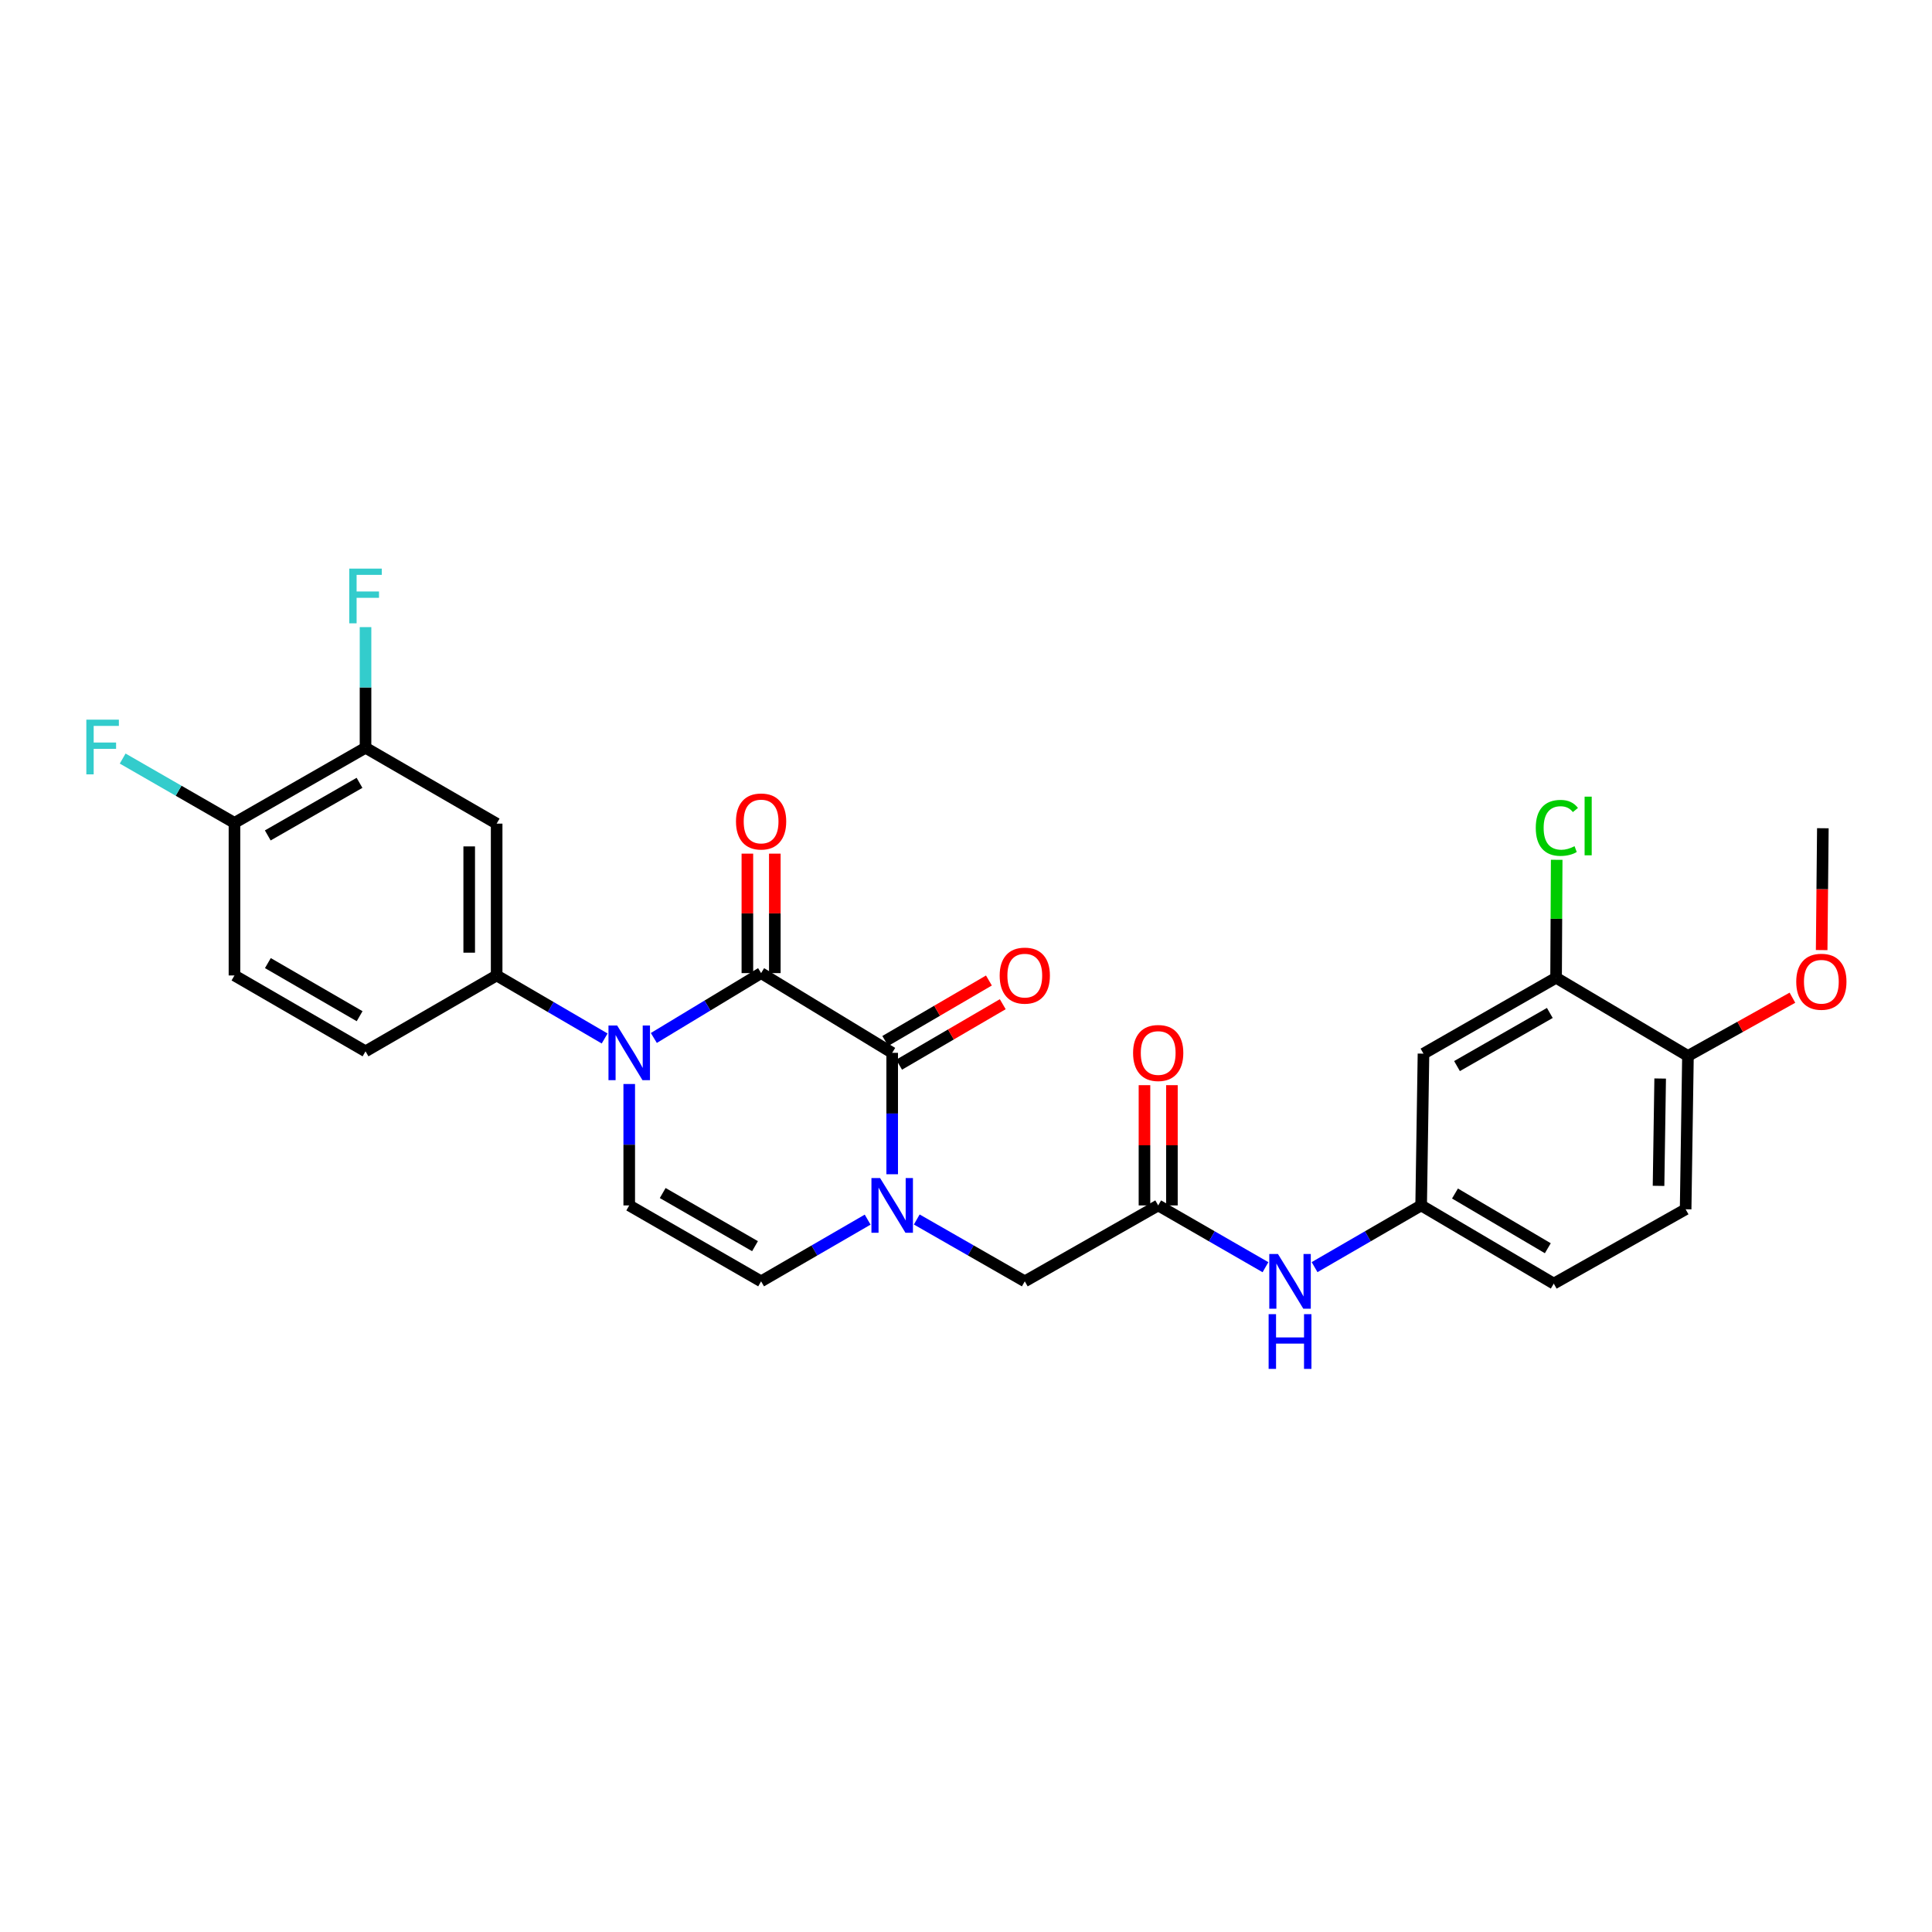<?xml version='1.0' encoding='iso-8859-1'?>
<svg version='1.1' baseProfile='full'
              xmlns='http://www.w3.org/2000/svg'
                      xmlns:rdkit='http://www.rdkit.org/xml'
                      xmlns:xlink='http://www.w3.org/1999/xlink'
                  xml:space='preserve'
width='1000px' height='1000px' viewBox='0 0 1000 1000'>
<!-- END OF HEADER -->
<rect style='opacity:1.0;fill:#FFFFFF;stroke:none' width='1000' height='1000' x='0' y='0'> </rect>
<path class='bond-0' d='M 393.944,503.679 L 366.183,520.464' style='fill:none;fill-rule:evenodd;stroke:#000000;stroke-width:6px;stroke-linecap:butt;stroke-linejoin:miter;stroke-opacity:1' />
<path class='bond-0' d='M 366.183,520.464 L 338.423,537.248' style='fill:none;fill-rule:evenodd;stroke:#0000FF;stroke-width:6px;stroke-linecap:butt;stroke-linejoin:miter;stroke-opacity:1' />
<path class='bond-1' d='M 393.944,503.679 L 461.796,544.947' style='fill:none;fill-rule:evenodd;stroke:#000000;stroke-width:6px;stroke-linecap:butt;stroke-linejoin:miter;stroke-opacity:1' />
<path class='bond-13' d='M 401.045,503.679 L 401.045,472.761' style='fill:none;fill-rule:evenodd;stroke:#000000;stroke-width:6px;stroke-linecap:butt;stroke-linejoin:miter;stroke-opacity:1' />
<path class='bond-13' d='M 401.045,472.761 L 401.045,441.843' style='fill:none;fill-rule:evenodd;stroke:#FF0000;stroke-width:6px;stroke-linecap:butt;stroke-linejoin:miter;stroke-opacity:1' />
<path class='bond-13' d='M 386.842,503.679 L 386.842,472.761' style='fill:none;fill-rule:evenodd;stroke:#000000;stroke-width:6px;stroke-linecap:butt;stroke-linejoin:miter;stroke-opacity:1' />
<path class='bond-13' d='M 386.842,472.761 L 386.842,441.843' style='fill:none;fill-rule:evenodd;stroke:#FF0000;stroke-width:6px;stroke-linecap:butt;stroke-linejoin:miter;stroke-opacity:1' />
<path class='bond-3' d='M 325.689,561.082 L 325.689,592.503' style='fill:none;fill-rule:evenodd;stroke:#0000FF;stroke-width:6px;stroke-linecap:butt;stroke-linejoin:miter;stroke-opacity:1' />
<path class='bond-3' d='M 325.689,592.503 L 325.689,623.925' style='fill:none;fill-rule:evenodd;stroke:#000000;stroke-width:6px;stroke-linecap:butt;stroke-linejoin:miter;stroke-opacity:1' />
<path class='bond-4' d='M 312.963,537.519 L 285.013,521.207' style='fill:none;fill-rule:evenodd;stroke:#0000FF;stroke-width:6px;stroke-linecap:butt;stroke-linejoin:miter;stroke-opacity:1' />
<path class='bond-4' d='M 285.013,521.207 L 257.064,504.894' style='fill:none;fill-rule:evenodd;stroke:#000000;stroke-width:6px;stroke-linecap:butt;stroke-linejoin:miter;stroke-opacity:1' />
<path class='bond-2' d='M 461.796,544.947 L 461.796,576.369' style='fill:none;fill-rule:evenodd;stroke:#000000;stroke-width:6px;stroke-linecap:butt;stroke-linejoin:miter;stroke-opacity:1' />
<path class='bond-2' d='M 461.796,576.369 L 461.796,607.791' style='fill:none;fill-rule:evenodd;stroke:#0000FF;stroke-width:6px;stroke-linecap:butt;stroke-linejoin:miter;stroke-opacity:1' />
<path class='bond-14' d='M 465.375,551.081 L 492.198,535.427' style='fill:none;fill-rule:evenodd;stroke:#000000;stroke-width:6px;stroke-linecap:butt;stroke-linejoin:miter;stroke-opacity:1' />
<path class='bond-14' d='M 492.198,535.427 L 519.021,519.774' style='fill:none;fill-rule:evenodd;stroke:#FF0000;stroke-width:6px;stroke-linecap:butt;stroke-linejoin:miter;stroke-opacity:1' />
<path class='bond-14' d='M 458.216,538.814 L 485.039,523.16' style='fill:none;fill-rule:evenodd;stroke:#000000;stroke-width:6px;stroke-linecap:butt;stroke-linejoin:miter;stroke-opacity:1' />
<path class='bond-14' d='M 485.039,523.16 L 511.863,507.507' style='fill:none;fill-rule:evenodd;stroke:#FF0000;stroke-width:6px;stroke-linecap:butt;stroke-linejoin:miter;stroke-opacity:1' />
<path class='bond-5' d='M 449.095,631.28 L 421.519,647.25' style='fill:none;fill-rule:evenodd;stroke:#0000FF;stroke-width:6px;stroke-linecap:butt;stroke-linejoin:miter;stroke-opacity:1' />
<path class='bond-5' d='M 421.519,647.25 L 393.944,663.221' style='fill:none;fill-rule:evenodd;stroke:#000000;stroke-width:6px;stroke-linecap:butt;stroke-linejoin:miter;stroke-opacity:1' />
<path class='bond-8' d='M 474.513,631.206 L 502.471,647.213' style='fill:none;fill-rule:evenodd;stroke:#0000FF;stroke-width:6px;stroke-linecap:butt;stroke-linejoin:miter;stroke-opacity:1' />
<path class='bond-8' d='M 502.471,647.213 L 530.429,663.221' style='fill:none;fill-rule:evenodd;stroke:#000000;stroke-width:6px;stroke-linecap:butt;stroke-linejoin:miter;stroke-opacity:1' />
<path class='bond-28' d='M 325.689,623.925 L 393.944,663.221' style='fill:none;fill-rule:evenodd;stroke:#000000;stroke-width:6px;stroke-linecap:butt;stroke-linejoin:miter;stroke-opacity:1' />
<path class='bond-28' d='M 343.014,617.51 L 390.792,645.017' style='fill:none;fill-rule:evenodd;stroke:#000000;stroke-width:6px;stroke-linecap:butt;stroke-linejoin:miter;stroke-opacity:1' />
<path class='bond-6' d='M 257.064,504.894 L 257.064,426.311' style='fill:none;fill-rule:evenodd;stroke:#000000;stroke-width:6px;stroke-linecap:butt;stroke-linejoin:miter;stroke-opacity:1' />
<path class='bond-6' d='M 242.861,493.107 L 242.861,438.098' style='fill:none;fill-rule:evenodd;stroke:#000000;stroke-width:6px;stroke-linecap:butt;stroke-linejoin:miter;stroke-opacity:1' />
<path class='bond-18' d='M 257.064,504.894 L 189.196,544.166' style='fill:none;fill-rule:evenodd;stroke:#000000;stroke-width:6px;stroke-linecap:butt;stroke-linejoin:miter;stroke-opacity:1' />
<path class='bond-9' d='M 257.064,426.311 L 189.196,387.039' style='fill:none;fill-rule:evenodd;stroke:#000000;stroke-width:6px;stroke-linecap:butt;stroke-linejoin:miter;stroke-opacity:1' />
<path class='bond-7' d='M 599.48,623.925 L 530.429,663.221' style='fill:none;fill-rule:evenodd;stroke:#000000;stroke-width:6px;stroke-linecap:butt;stroke-linejoin:miter;stroke-opacity:1' />
<path class='bond-12' d='M 599.48,623.925 L 627.245,639.914' style='fill:none;fill-rule:evenodd;stroke:#000000;stroke-width:6px;stroke-linecap:butt;stroke-linejoin:miter;stroke-opacity:1' />
<path class='bond-12' d='M 627.245,639.914 L 655.01,655.902' style='fill:none;fill-rule:evenodd;stroke:#0000FF;stroke-width:6px;stroke-linecap:butt;stroke-linejoin:miter;stroke-opacity:1' />
<path class='bond-19' d='M 606.582,623.925 L 606.582,592.803' style='fill:none;fill-rule:evenodd;stroke:#000000;stroke-width:6px;stroke-linecap:butt;stroke-linejoin:miter;stroke-opacity:1' />
<path class='bond-19' d='M 606.582,592.803 L 606.582,561.682' style='fill:none;fill-rule:evenodd;stroke:#FF0000;stroke-width:6px;stroke-linecap:butt;stroke-linejoin:miter;stroke-opacity:1' />
<path class='bond-19' d='M 592.378,623.925 L 592.378,592.803' style='fill:none;fill-rule:evenodd;stroke:#000000;stroke-width:6px;stroke-linecap:butt;stroke-linejoin:miter;stroke-opacity:1' />
<path class='bond-19' d='M 592.378,592.803 L 592.378,561.682' style='fill:none;fill-rule:evenodd;stroke:#FF0000;stroke-width:6px;stroke-linecap:butt;stroke-linejoin:miter;stroke-opacity:1' />
<path class='bond-22' d='M 189.196,387.039 L 189.196,355.817' style='fill:none;fill-rule:evenodd;stroke:#000000;stroke-width:6px;stroke-linecap:butt;stroke-linejoin:miter;stroke-opacity:1' />
<path class='bond-22' d='M 189.196,355.817 L 189.196,324.596' style='fill:none;fill-rule:evenodd;stroke:#33CCCC;stroke-width:6px;stroke-linecap:butt;stroke-linejoin:miter;stroke-opacity:1' />
<path class='bond-29' d='M 189.196,387.039 L 121.36,425.924' style='fill:none;fill-rule:evenodd;stroke:#000000;stroke-width:6px;stroke-linecap:butt;stroke-linejoin:miter;stroke-opacity:1' />
<path class='bond-29' d='M 186.084,405.194 L 138.599,432.414' style='fill:none;fill-rule:evenodd;stroke:#000000;stroke-width:6px;stroke-linecap:butt;stroke-linejoin:miter;stroke-opacity:1' />
<path class='bond-10' d='M 805.427,506.086 L 736.794,545.365' style='fill:none;fill-rule:evenodd;stroke:#000000;stroke-width:6px;stroke-linecap:butt;stroke-linejoin:miter;stroke-opacity:1' />
<path class='bond-10' d='M 802.187,524.305 L 754.144,551.801' style='fill:none;fill-rule:evenodd;stroke:#000000;stroke-width:6px;stroke-linecap:butt;stroke-linejoin:miter;stroke-opacity:1' />
<path class='bond-23' d='M 805.427,506.086 L 805.583,475.558' style='fill:none;fill-rule:evenodd;stroke:#000000;stroke-width:6px;stroke-linecap:butt;stroke-linejoin:miter;stroke-opacity:1' />
<path class='bond-23' d='M 805.583,475.558 L 805.739,445.03' style='fill:none;fill-rule:evenodd;stroke:#00CC00;stroke-width:6px;stroke-linecap:butt;stroke-linejoin:miter;stroke-opacity:1' />
<path class='bond-30' d='M 805.427,506.086 L 873.681,546.549' style='fill:none;fill-rule:evenodd;stroke:#000000;stroke-width:6px;stroke-linecap:butt;stroke-linejoin:miter;stroke-opacity:1' />
<path class='bond-11' d='M 736.794,545.365 L 735.586,623.925' style='fill:none;fill-rule:evenodd;stroke:#000000;stroke-width:6px;stroke-linecap:butt;stroke-linejoin:miter;stroke-opacity:1' />
<path class='bond-15' d='M 680.419,655.867 L 708.003,639.896' style='fill:none;fill-rule:evenodd;stroke:#0000FF;stroke-width:6px;stroke-linecap:butt;stroke-linejoin:miter;stroke-opacity:1' />
<path class='bond-15' d='M 708.003,639.896 L 735.586,623.925' style='fill:none;fill-rule:evenodd;stroke:#000000;stroke-width:6px;stroke-linecap:butt;stroke-linejoin:miter;stroke-opacity:1' />
<path class='bond-24' d='M 735.586,623.925 L 804.227,664.388' style='fill:none;fill-rule:evenodd;stroke:#000000;stroke-width:6px;stroke-linecap:butt;stroke-linejoin:miter;stroke-opacity:1' />
<path class='bond-24' d='M 753.095,617.759 L 801.144,646.083' style='fill:none;fill-rule:evenodd;stroke:#000000;stroke-width:6px;stroke-linecap:butt;stroke-linejoin:miter;stroke-opacity:1' />
<path class='bond-16' d='M 121.36,425.924 L 121.36,504.894' style='fill:none;fill-rule:evenodd;stroke:#000000;stroke-width:6px;stroke-linecap:butt;stroke-linejoin:miter;stroke-opacity:1' />
<path class='bond-25' d='M 121.36,425.924 L 92.427,409.277' style='fill:none;fill-rule:evenodd;stroke:#000000;stroke-width:6px;stroke-linecap:butt;stroke-linejoin:miter;stroke-opacity:1' />
<path class='bond-25' d='M 92.427,409.277 L 63.494,392.63' style='fill:none;fill-rule:evenodd;stroke:#33CCCC;stroke-width:6px;stroke-linecap:butt;stroke-linejoin:miter;stroke-opacity:1' />
<path class='bond-17' d='M 873.681,546.549 L 872.482,625.921' style='fill:none;fill-rule:evenodd;stroke:#000000;stroke-width:6px;stroke-linecap:butt;stroke-linejoin:miter;stroke-opacity:1' />
<path class='bond-17' d='M 859.3,558.24 L 858.46,613.801' style='fill:none;fill-rule:evenodd;stroke:#000000;stroke-width:6px;stroke-linecap:butt;stroke-linejoin:miter;stroke-opacity:1' />
<path class='bond-26' d='M 873.681,546.549 L 900.719,531.481' style='fill:none;fill-rule:evenodd;stroke:#000000;stroke-width:6px;stroke-linecap:butt;stroke-linejoin:miter;stroke-opacity:1' />
<path class='bond-26' d='M 900.719,531.481 L 927.756,516.413' style='fill:none;fill-rule:evenodd;stroke:#FF0000;stroke-width:6px;stroke-linecap:butt;stroke-linejoin:miter;stroke-opacity:1' />
<path class='bond-20' d='M 189.196,544.166 L 121.36,504.894' style='fill:none;fill-rule:evenodd;stroke:#000000;stroke-width:6px;stroke-linecap:butt;stroke-linejoin:miter;stroke-opacity:1' />
<path class='bond-20' d='M 186.137,525.983 L 138.652,498.493' style='fill:none;fill-rule:evenodd;stroke:#000000;stroke-width:6px;stroke-linecap:butt;stroke-linejoin:miter;stroke-opacity:1' />
<path class='bond-21' d='M 872.482,625.921 L 804.227,664.388' style='fill:none;fill-rule:evenodd;stroke:#000000;stroke-width:6px;stroke-linecap:butt;stroke-linejoin:miter;stroke-opacity:1' />
<path class='bond-27' d='M 942.891,491.762 L 943.198,460.228' style='fill:none;fill-rule:evenodd;stroke:#FF0000;stroke-width:6px;stroke-linecap:butt;stroke-linejoin:miter;stroke-opacity:1' />
<path class='bond-27' d='M 943.198,460.228 L 943.506,428.694' style='fill:none;fill-rule:evenodd;stroke:#000000;stroke-width:6px;stroke-linecap:butt;stroke-linejoin:miter;stroke-opacity:1' />
<path  class='atom-1' d='M 319.429 530.787
L 328.709 545.787
Q 329.629 547.267, 331.109 549.947
Q 332.589 552.627, 332.669 552.787
L 332.669 530.787
L 336.429 530.787
L 336.429 559.107
L 332.549 559.107
L 322.589 542.707
Q 321.429 540.787, 320.189 538.587
Q 318.989 536.387, 318.629 535.707
L 318.629 559.107
L 314.949 559.107
L 314.949 530.787
L 319.429 530.787
' fill='#0000FF'/>
<path  class='atom-3' d='M 455.536 609.765
L 464.816 624.765
Q 465.736 626.245, 467.216 628.925
Q 468.696 631.605, 468.776 631.765
L 468.776 609.765
L 472.536 609.765
L 472.536 638.085
L 468.656 638.085
L 458.696 621.685
Q 457.536 619.765, 456.296 617.565
Q 455.096 615.365, 454.736 614.685
L 454.736 638.085
L 451.056 638.085
L 451.056 609.765
L 455.536 609.765
' fill='#0000FF'/>
<path  class='atom-13' d='M 661.459 649.061
L 670.739 664.061
Q 671.659 665.541, 673.139 668.221
Q 674.619 670.901, 674.699 671.061
L 674.699 649.061
L 678.459 649.061
L 678.459 677.381
L 674.579 677.381
L 664.619 660.981
Q 663.459 659.061, 662.219 656.861
Q 661.019 654.661, 660.659 653.981
L 660.659 677.381
L 656.979 677.381
L 656.979 649.061
L 661.459 649.061
' fill='#0000FF'/>
<path  class='atom-13' d='M 656.639 680.213
L 660.479 680.213
L 660.479 692.253
L 674.959 692.253
L 674.959 680.213
L 678.799 680.213
L 678.799 708.533
L 674.959 708.533
L 674.959 695.453
L 660.479 695.453
L 660.479 708.533
L 656.639 708.533
L 656.639 680.213
' fill='#0000FF'/>
<path  class='atom-14' d='M 380.944 425.199
Q 380.944 418.399, 384.304 414.599
Q 387.664 410.799, 393.944 410.799
Q 400.224 410.799, 403.584 414.599
Q 406.944 418.399, 406.944 425.199
Q 406.944 432.079, 403.544 435.999
Q 400.144 439.879, 393.944 439.879
Q 387.704 439.879, 384.304 435.999
Q 380.944 432.119, 380.944 425.199
M 393.944 436.679
Q 398.264 436.679, 400.584 433.799
Q 402.944 430.879, 402.944 425.199
Q 402.944 419.639, 400.584 416.839
Q 398.264 413.999, 393.944 413.999
Q 389.624 413.999, 387.264 416.799
Q 384.944 419.599, 384.944 425.199
Q 384.944 430.919, 387.264 433.799
Q 389.624 436.679, 393.944 436.679
' fill='#FF0000'/>
<path  class='atom-15' d='M 517.429 504.974
Q 517.429 498.174, 520.789 494.374
Q 524.149 490.574, 530.429 490.574
Q 536.709 490.574, 540.069 494.374
Q 543.429 498.174, 543.429 504.974
Q 543.429 511.854, 540.029 515.774
Q 536.629 519.654, 530.429 519.654
Q 524.189 519.654, 520.789 515.774
Q 517.429 511.894, 517.429 504.974
M 530.429 516.454
Q 534.749 516.454, 537.069 513.574
Q 539.429 510.654, 539.429 504.974
Q 539.429 499.414, 537.069 496.614
Q 534.749 493.774, 530.429 493.774
Q 526.109 493.774, 523.749 496.574
Q 521.429 499.374, 521.429 504.974
Q 521.429 510.694, 523.749 513.574
Q 526.109 516.454, 530.429 516.454
' fill='#FF0000'/>
<path  class='atom-20' d='M 586.48 545.027
Q 586.48 538.227, 589.84 534.427
Q 593.2 530.627, 599.48 530.627
Q 605.76 530.627, 609.12 534.427
Q 612.48 538.227, 612.48 545.027
Q 612.48 551.907, 609.08 555.827
Q 605.68 559.707, 599.48 559.707
Q 593.24 559.707, 589.84 555.827
Q 586.48 551.947, 586.48 545.027
M 599.48 556.507
Q 603.8 556.507, 606.12 553.627
Q 608.48 550.707, 608.48 545.027
Q 608.48 539.467, 606.12 536.667
Q 603.8 533.827, 599.48 533.827
Q 595.16 533.827, 592.8 536.627
Q 590.48 539.427, 590.48 545.027
Q 590.48 550.747, 592.8 553.627
Q 595.16 556.507, 599.48 556.507
' fill='#FF0000'/>
<path  class='atom-23' d='M 180.776 294.312
L 197.616 294.312
L 197.616 297.552
L 184.576 297.552
L 184.576 306.152
L 196.176 306.152
L 196.176 309.432
L 184.576 309.432
L 184.576 322.632
L 180.776 322.632
L 180.776 294.312
' fill='#33CCCC'/>
<path  class='atom-24' d='M 794.909 428.506
Q 794.909 421.466, 798.189 417.786
Q 801.509 414.066, 807.789 414.066
Q 813.629 414.066, 816.749 418.186
L 814.109 420.346
Q 811.829 417.346, 807.789 417.346
Q 803.509 417.346, 801.229 420.226
Q 798.989 423.066, 798.989 428.506
Q 798.989 434.106, 801.309 436.986
Q 803.669 439.866, 808.229 439.866
Q 811.349 439.866, 814.989 437.986
L 816.109 440.986
Q 814.629 441.946, 812.389 442.506
Q 810.149 443.066, 807.669 443.066
Q 801.509 443.066, 798.189 439.306
Q 794.909 435.546, 794.909 428.506
' fill='#00CC00'/>
<path  class='atom-24' d='M 820.189 412.346
L 823.869 412.346
L 823.869 442.706
L 820.189 442.706
L 820.189 412.346
' fill='#00CC00'/>
<path  class='atom-26' d='M 44.686 372.492
L 61.526 372.492
L 61.526 375.732
L 48.486 375.732
L 48.486 384.332
L 60.086 384.332
L 60.086 387.612
L 48.486 387.612
L 48.486 400.812
L 44.686 400.812
L 44.686 372.492
' fill='#33CCCC'/>
<path  class='atom-27' d='M 929.732 508.146
Q 929.732 501.346, 933.092 497.546
Q 936.452 493.746, 942.732 493.746
Q 949.012 493.746, 952.372 497.546
Q 955.732 501.346, 955.732 508.146
Q 955.732 515.026, 952.332 518.946
Q 948.932 522.826, 942.732 522.826
Q 936.492 522.826, 933.092 518.946
Q 929.732 515.066, 929.732 508.146
M 942.732 519.626
Q 947.052 519.626, 949.372 516.746
Q 951.732 513.826, 951.732 508.146
Q 951.732 502.586, 949.372 499.786
Q 947.052 496.946, 942.732 496.946
Q 938.412 496.946, 936.052 499.746
Q 933.732 502.546, 933.732 508.146
Q 933.732 513.866, 936.052 516.746
Q 938.412 519.626, 942.732 519.626
' fill='#FF0000'/>
</svg>
